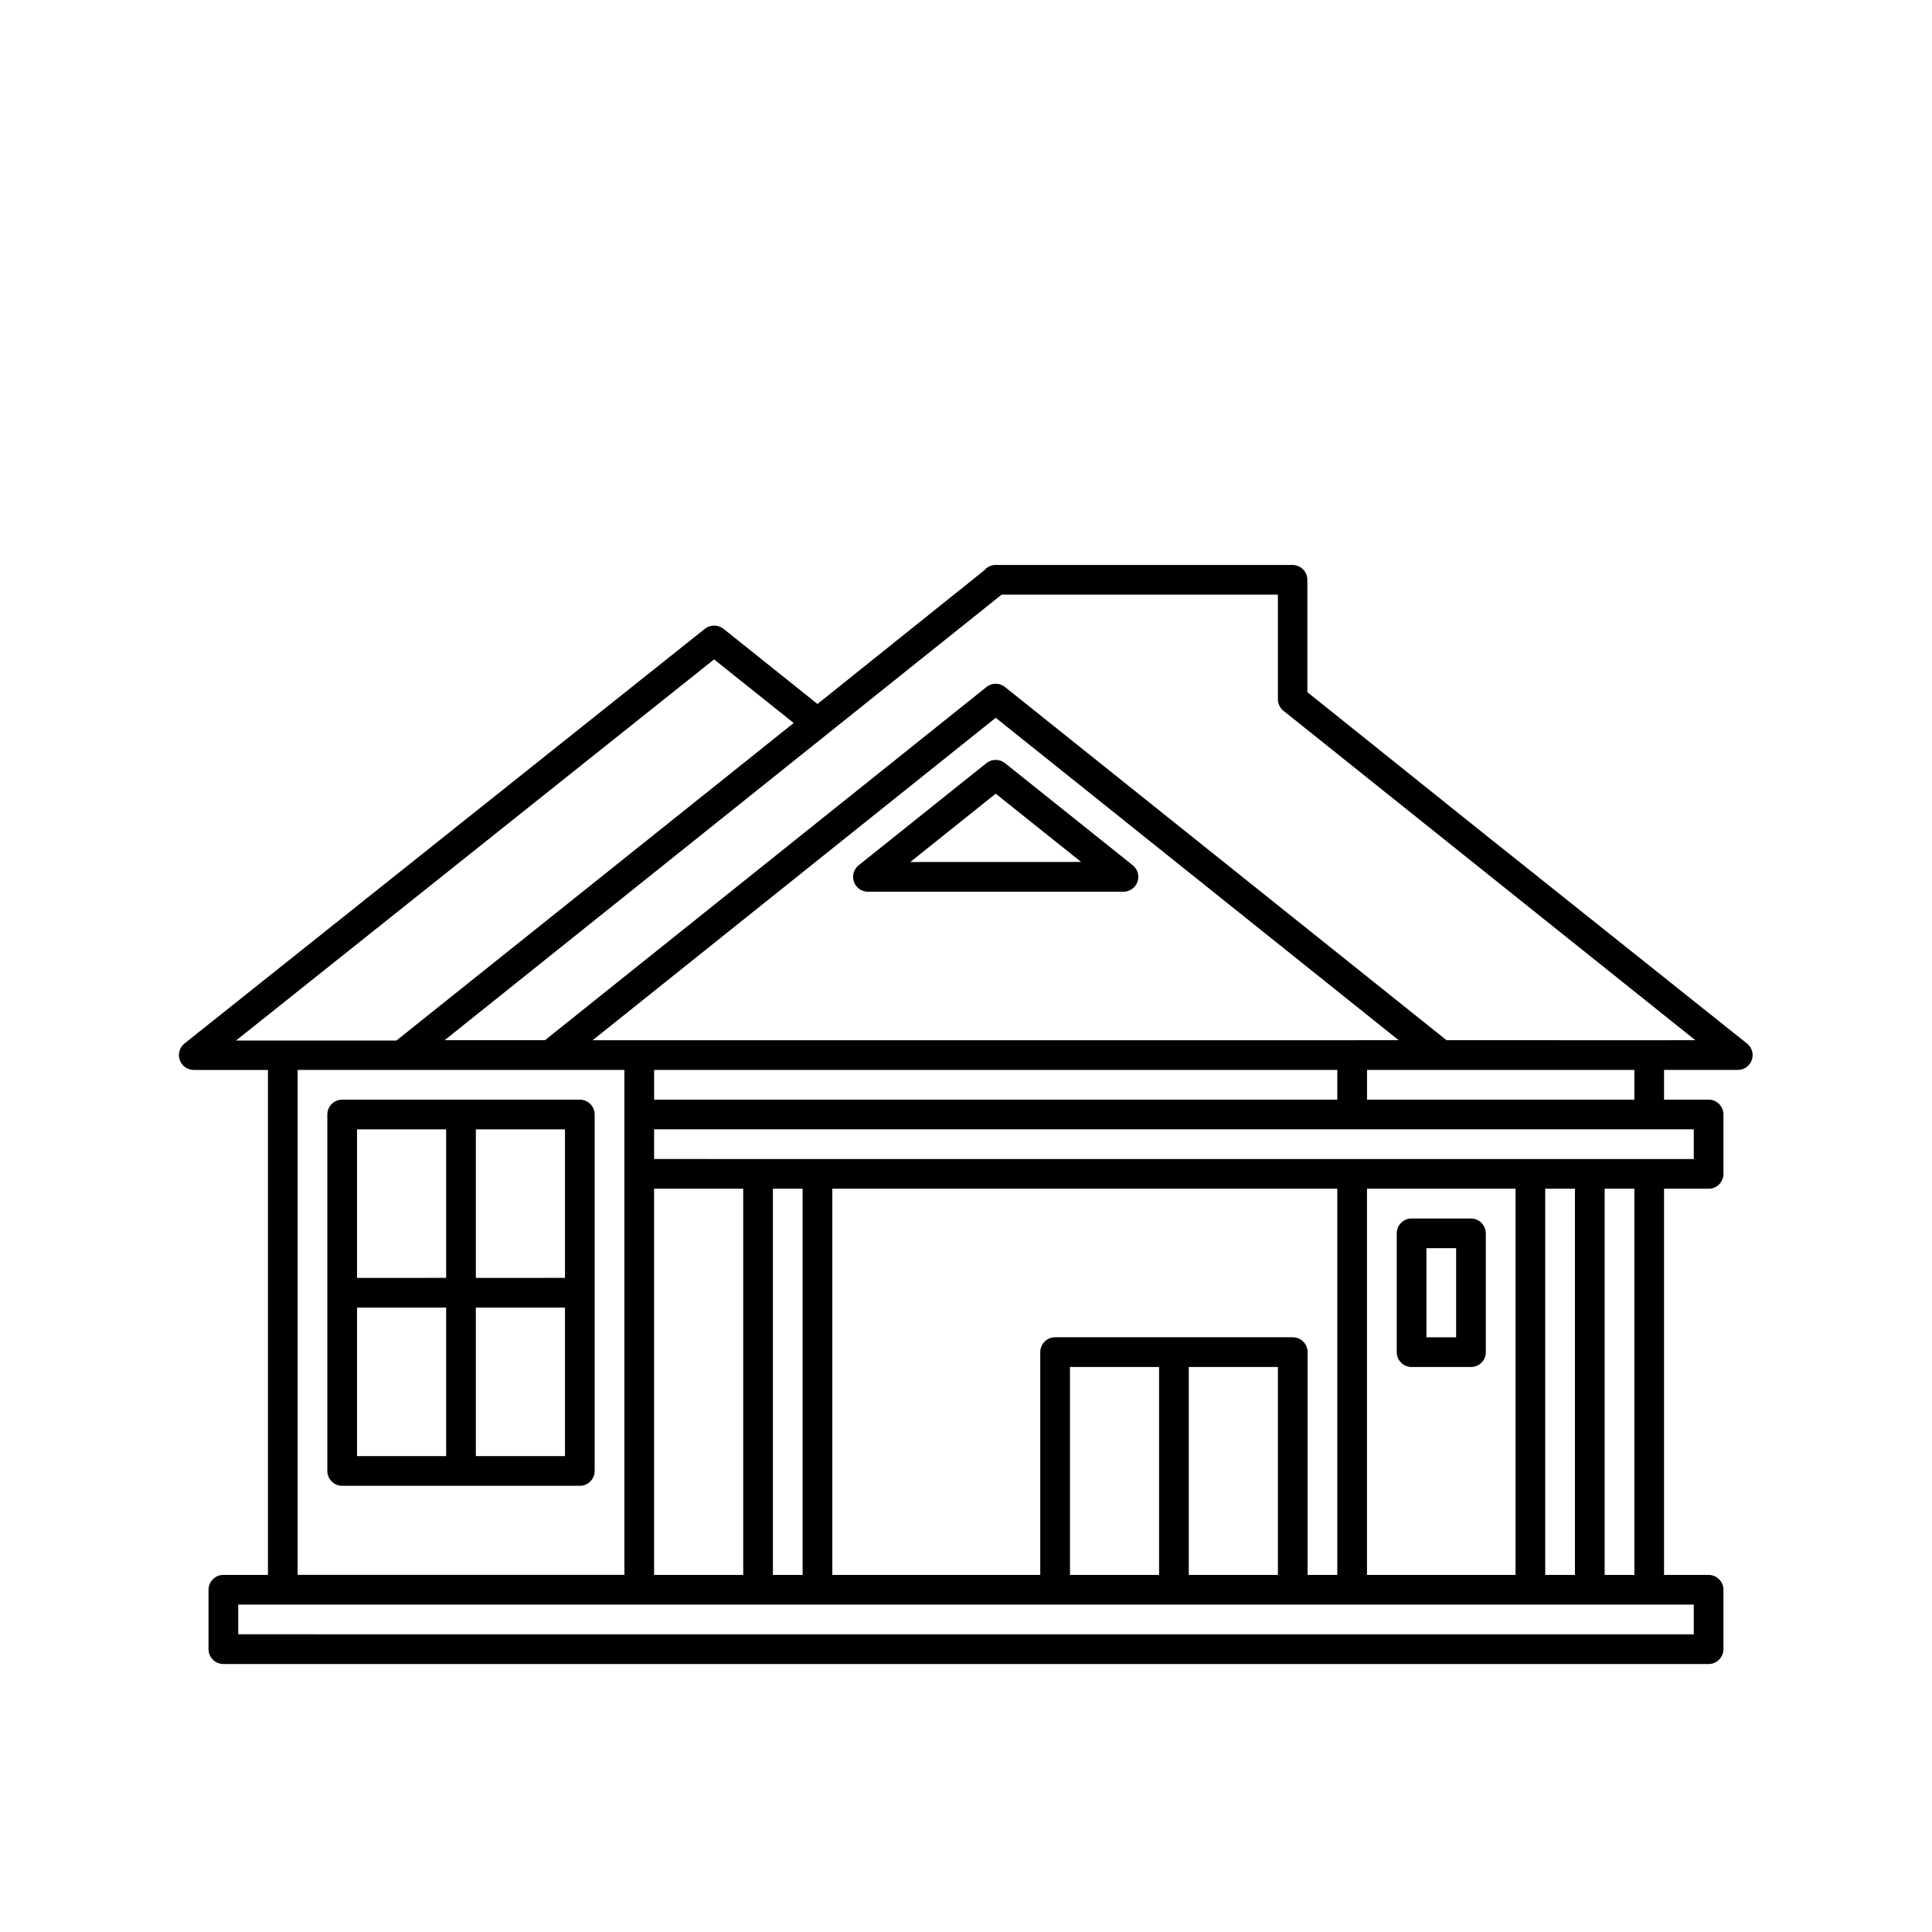 <?xml version="1.0" encoding="UTF-8"?>
<!-- Uploaded to: ICON Repo, www.iconrepo.com, Generator: ICON Repo Mixer Tools -->
<svg fill="#000000" width="800px" height="800px" version="1.1" viewBox="144 144 512 512" xmlns="http://www.w3.org/2000/svg">
 <g>
  <path d="m518.08 506.27h15.746c1.043 0 2.043-0.414 2.781-1.152 0.738-0.738 1.152-1.738 1.152-2.781v-31.488c0-1.043-0.414-2.047-1.152-2.785s-1.738-1.152-2.781-1.152h-15.746c-2.172 0-3.934 1.762-3.934 3.938v31.488c0 1.043 0.414 2.043 1.152 2.781 0.738 0.738 1.738 1.152 2.781 1.152zm3.938-31.488h7.871v23.617h-7.871z"/>
  <path d="m410.33 346.23c-1.441-1.137-3.473-1.137-4.914 0l-33.867 27.078h0.004c-1.305 1.047-1.809 2.801-1.25 4.379 0.555 1.578 2.047 2.629 3.719 2.629h67.699c1.672 0 3.164-1.051 3.723-2.629 0.555-1.578 0.055-3.332-1.25-4.379zm-25.098 26.211 22.641-18.105 22.641 18.09z"/>
  <path d="m297.66 435.42h-62.977c-2.176 0-3.938 1.762-3.938 3.938v94.465c0 1.043 0.414 2.043 1.152 2.781 0.738 0.738 1.738 1.152 2.785 1.152h62.977c1.043 0 2.043-0.414 2.781-1.152 0.738-0.738 1.152-1.738 1.152-2.781v-94.465c0-1.043-0.414-2.047-1.152-2.785-0.738-0.738-1.738-1.152-2.781-1.152zm-3.938 47.23-23.617 0.004v-39.359h23.617zm-55.105-39.359h23.617v39.359l-23.617 0.004zm0 47.23h23.617v39.359l-23.617 0.004zm55.105 39.359-23.617 0.004v-39.359h23.617z"/>
  <path d="m606.97 420.54-70.848-56.52-45.656-36.59v-29.77c0-1.047-0.414-2.047-1.152-2.785-0.738-0.738-1.742-1.152-2.785-1.152h-78.719c-1.141 0.012-2.215 0.523-2.945 1.402l-44.227 35.438-24.922-19.934v0.004c-1.445-1.125-3.469-1.125-4.91 0l-137.92 109.91v-0.004c-1.301 1.043-1.805 2.793-1.254 4.367 0.547 1.574 2.027 2.629 3.691 2.641h19.684v133.82h-11.809c-2.176 0-3.938 1.762-3.938 3.938v15.742c0 1.043 0.414 2.047 1.152 2.785 0.738 0.738 1.738 1.152 2.785 1.152h393.6c1.043 0 2.043-0.414 2.781-1.152 0.738-0.738 1.152-1.742 1.152-2.785v-15.742c0-1.047-0.414-2.047-1.152-2.785-0.738-0.738-1.738-1.152-2.781-1.152h-11.809v-102.34h11.809c1.043 0 2.043-0.414 2.781-1.152s1.152-1.738 1.152-2.785v-15.742c0-1.043-0.414-2.047-1.152-2.785s-1.738-1.152-2.781-1.152h-11.809v-7.871h19.523c1.676 0.016 3.18-1.039 3.734-2.625 0.559-1.582 0.043-3.344-1.281-4.383zm-273.73-101.79 21.098 16.848-10.723 8.582-94.559 75.57h-42.508zm-110.36 108.79h86.594v133.82h-86.594zm275.52 7.871h-181.05v-7.871h181.05zm0 23.617v102.34h-7.871v-59.039c0-1.047-0.414-2.047-1.152-2.785s-1.742-1.152-2.785-1.152h-62.977c-2.172 0-3.934 1.762-3.934 3.938v59.039h-55.105v-102.34zm47.23 0v102.34h-39.359v-102.34zm15.742 102.34h-7.871v-102.34h7.871zm-133.82 0v-55.105h23.617v55.105zm31.488-55.105h23.617v55.105h-23.617zm-102.34 55.105h-7.871v-102.34h7.871zm-15.742 0h-23.617v-102.34h23.617zm161.38-141.7h-201.27l106.81-85.445 106.79 85.441zm90.527 157.44-385.73-0.004v-7.871h385.73zm-15.742-15.742h-7.871v-102.34h7.871zm15.742-110.21-275.52-0.004v-7.871h275.52zm-15.742-15.742h-70.848v-7.871h70.848zm3.938-15.742-53.719-0.008-117.01-93.598c-1.469-1.191-3.578-1.156-5.008 0.078l-116.9 93.52h-26.594l89.457-71.559 11.809-9.445 46.352-37.078h73.211v27.711c0 1.184 0.531 2.301 1.445 3.055l109.17 87.316z"/>
 </g>
</svg>